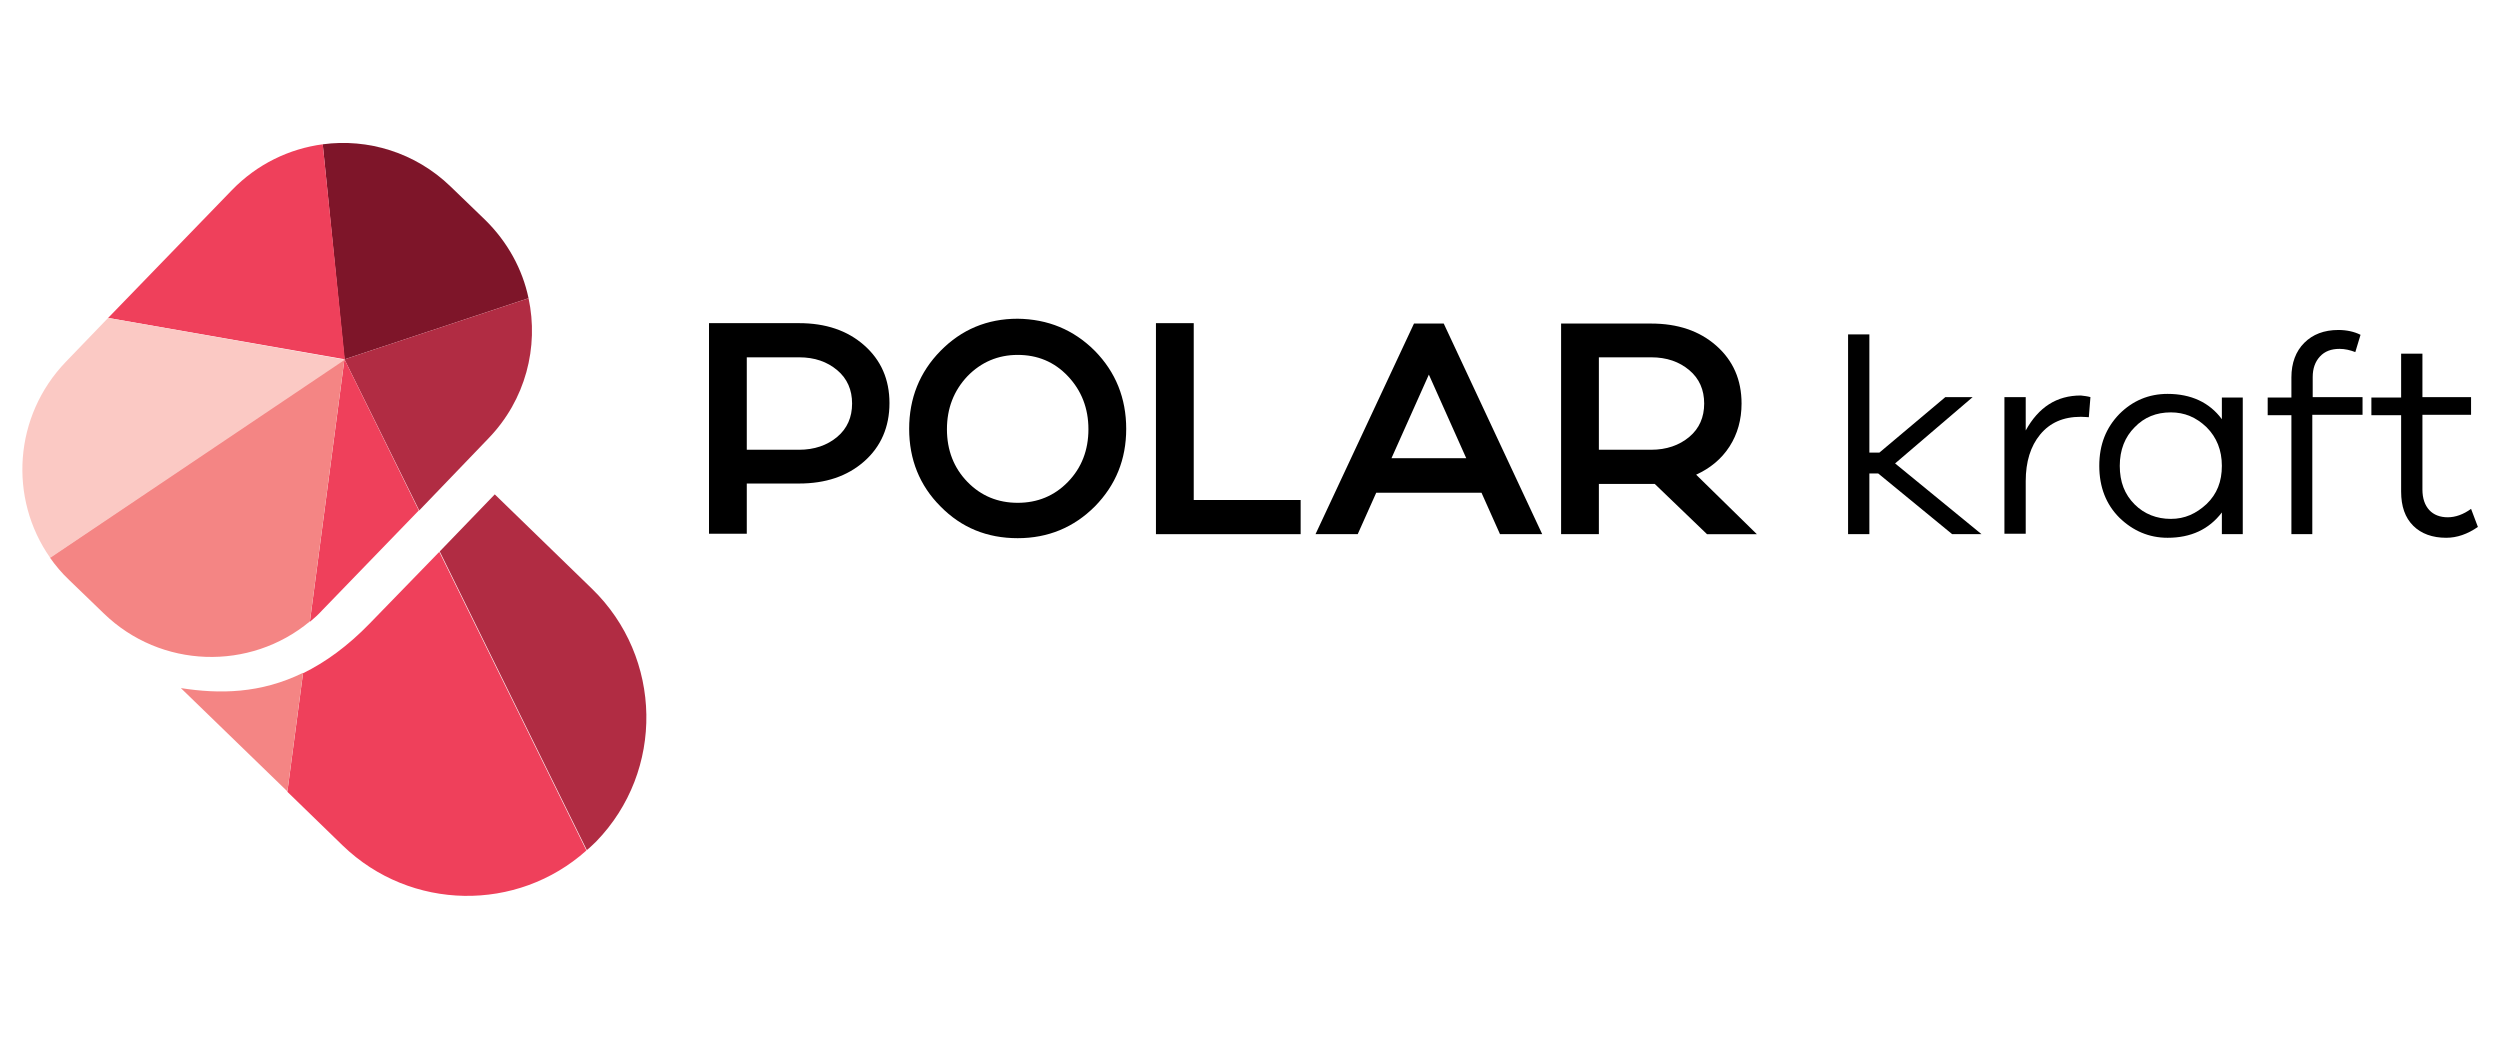 <?xml version="1.0" encoding="UTF-8"?> <svg xmlns="http://www.w3.org/2000/svg" xmlns:xlink="http://www.w3.org/1999/xlink" id="Layer_1" data-name="Layer 1" viewBox="0 0 622 258.5"><defs><style> .cls-1 { clip-path: url(#clippath); } .cls-2 { fill: none; } .cls-2, .cls-3, .cls-4, .cls-5, .cls-6, .cls-7, .cls-8 { stroke-width: 0px; } .cls-9 { clip-path: url(#clippath-1); } .cls-10 { clip-path: url(#clippath-4); } .cls-11 { clip-path: url(#clippath-3); } .cls-12 { clip-path: url(#clippath-2); } .cls-13 { clip-path: url(#clippath-7); } .cls-14 { clip-path: url(#clippath-8); } .cls-15 { clip-path: url(#clippath-6); } .cls-16 { clip-path: url(#clippath-5); } .cls-17 { clip-path: url(#clippath-9); } .cls-18 { clip-path: url(#clippath-14); } .cls-19 { clip-path: url(#clippath-13); } .cls-20 { clip-path: url(#clippath-12); } .cls-21 { clip-path: url(#clippath-10); } .cls-22 { clip-path: url(#clippath-15); } .cls-23 { clip-path: url(#clippath-11); } .cls-4 { fill: #b12c43; } .cls-5 { fill: #7e1529; } .cls-6 { fill: #f48584; } .cls-7 { fill: #fbc9c4; } .cls-8 { fill: #ef405b; } </style><clipPath id="clippath"><rect class="cls-2" x="-150" y="-120" width="922" height="498.5"></rect></clipPath><clipPath id="clippath-1"><rect class="cls-2" x="-150" y="-120" width="922" height="498.5"></rect></clipPath><clipPath id="clippath-2"><rect class="cls-2" x="-150" y="-120" width="922" height="498.5"></rect></clipPath><clipPath id="clippath-3"><rect class="cls-2" x="-150" y="-120" width="922" height="498.5"></rect></clipPath><clipPath id="clippath-4"><rect class="cls-2" x="-150" y="-120" width="922" height="498.5"></rect></clipPath><clipPath id="clippath-5"><rect class="cls-2" x="-150" y="-120" width="922" height="498.5"></rect></clipPath><clipPath id="clippath-6"><rect class="cls-2" x="-150" y="-120" width="922" height="498.5"></rect></clipPath><clipPath id="clippath-7"><rect class="cls-2" x="-150" y="-120" width="922" height="498.5"></rect></clipPath><clipPath id="clippath-8"><rect class="cls-2" x="-150" y="-120" width="922" height="498.5"></rect></clipPath><clipPath id="clippath-9"><rect class="cls-2" x="-150" y="-120" width="922" height="498.5"></rect></clipPath><clipPath id="clippath-10"><rect class="cls-2" x="-150" y="-120" width="922" height="498.5"></rect></clipPath><clipPath id="clippath-11"><rect class="cls-2" x="-150" y="-120" width="922" height="498.5"></rect></clipPath><clipPath id="clippath-12"><rect class="cls-2" x="-150" y="-120" width="922" height="498.5"></rect></clipPath><clipPath id="clippath-13"><rect class="cls-2" x="-150" y="-120" width="922" height="498.5"></rect></clipPath><clipPath id="clippath-14"><rect class="cls-2" x="-150" y="-120" width="922" height="498.5"></rect></clipPath><clipPath id="clippath-15"><rect class="cls-2" x="-150" y="-120" width="922" height="498.5"></rect></clipPath></defs><g class="cls-1"><path class="cls-5" d="M112.1,46.4c-8.8-8.5-20.6-12-31.8-10.5l5.4,53.5,45.8-15.2c-1.5-7.2-5.2-14-10.8-19.5l-8.6-8.3Z"></path></g><g class="cls-9"><path class="cls-4" d="M85.7,89.4l45.8-15.2c2.6,12.1-.7,25.3-10,34.9l-17.2,17.9-18.6-37.6ZM148.3,209.4c17.1-17.6,16.6-45.8-1-62.9l-24.2-23.5-13.7,14.2,36.6,74.3c.8-.6,1.5-1.4,2.3-2.1"></path></g><g class="cls-12"><path class="cls-8" d="M80.3,35.9c-8.3,1.1-16.3,4.9-22.6,11.4l-30.8,31.8,58.9,10.3-5.5-53.5Z"></path></g><g class="cls-11"><path class="cls-8" d="M92.1,155l17.2-17.7,36.6,74.3c-17.2,15.4-43.7,15.1-60.6-1.2l-13.8-13.4,3.9-29.5c5.5-2.7,11.1-6.7,16.7-12.5M77.1,154.7c1.1-.9,2.1-1.8,3.1-2.9l24-24.8-18.5-37.6-8.6,65.3Z"></path></g><g class="cls-10"><path class="cls-6" d="M75.4,167.4l-3.9,29.5-26.5-25.7c9.6,1.5,19.8,1.4,30.4-3.8M12.4,138.7c1.4,2,3,3.9,4.8,5.6l8.6,8.3c14.2,13.8,36.4,14.4,51.3,2l8.6-65.3L12.4,138.7Z"></path></g><g class="cls-16"><path class="cls-7" d="M26.9,79.1l-10.5,10.9c-13,13.5-14.3,34-3.9,48.8l73.3-49.3-58.9-10.4Z"></path></g><g class="cls-15"><path class="cls-3" d="M198.8,80.4c6.6,0,12,1.8,16.2,5.5s6.3,8.5,6.3,14.4-2.1,10.8-6.3,14.5c-4.2,3.7-9.6,5.5-16.2,5.5h-13v12.5h-9.4v-52.4h22.4ZM198.8,111.9c3.8,0,7-1.1,9.5-3.2,2.5-2.1,3.7-4.9,3.7-8.3s-1.2-6.2-3.7-8.3-5.6-3.2-9.5-3.2h-13v23h13Z"></path></g><g class="cls-13"><path class="cls-3" d="M272.4,87.3c5.2,5.3,7.8,11.8,7.8,19.4s-2.6,14-7.8,19.3c-5.2,5.2-11.6,7.9-19.2,7.9s-14-2.6-19.2-7.9c-5.2-5.2-7.8-11.7-7.8-19.3s2.6-14.1,7.8-19.4c5.2-5.3,11.6-8,19.2-8,7.5.1,13.9,2.7,19.2,8M265.7,119.9c3.4-3.5,5.1-7.9,5.1-13.1s-1.7-9.6-5.1-13.2c-3.4-3.6-7.6-5.3-12.5-5.3s-9.1,1.8-12.5,5.3c-3.4,3.6-5.1,8-5.1,13.2s1.7,9.6,5.1,13.1,7.6,5.2,12.5,5.2c4.9,0,9.1-1.7,12.5-5.2"></path></g><g class="cls-14"><polygon class="cls-3" points="323.6 132.9 287.6 132.9 287.6 80.4 297 80.4 297 124.4 323.6 124.4 323.6 132.9"></polygon></g><g class="cls-17"><path class="cls-3" d="M373.2,132.9l-4.6-10.3h-26.2l-4.6,10.3h-10.5l24.5-52.4h7.4l24.5,52.4h-10.5ZM355.5,93.2l-9.3,20.8h18.6l-9.3-20.8Z"></path></g><g class="cls-21"><path class="cls-3" d="M424.7,132.9l-13-12.5h-13.9v12.5h-9.4v-52.4h22.4c6.6,0,12,1.8,16.2,5.5s6.3,8.5,6.3,14.4c0,4-1,7.6-3,10.7-2,3.1-4.8,5.4-8.3,7l15.1,14.8h-12.4ZM410.8,111.9c3.8,0,7-1.1,9.5-3.2,2.5-2.1,3.7-4.9,3.7-8.3s-1.2-6.2-3.7-8.3-5.6-3.2-9.5-3.2h-13v23h13Z"></path></g><g class="cls-23"><polygon class="cls-3" points="485.7 132.9 467.3 117.8 465.1 117.8 465.1 132.9 459.8 132.9 459.8 83.2 465.1 83.2 465.1 112.6 467.6 112.6 484 98.8 490.8 98.8 471.5 115.3 493 132.9 485.7 132.9"></polygon></g><g class="cls-20"><path class="cls-3" d="M520.1,98.8l-.4,5c-.4,0-1.1-.1-2-.1-4.4,0-7.7,1.5-10.1,4.4-2.4,2.9-3.6,6.8-3.6,11.6v13.1h-5.3v-34h5.3v8.3c3.2-5.8,7.7-8.7,13.7-8.7.9.1,1.7.2,2.4.4"></path></g><g class="cls-19"><path class="cls-3" d="M558,132.9h-5.2v-5.4c-3.2,4.2-7.7,6.3-13.5,6.3-4.6,0-8.6-1.7-12-5-3.3-3.3-5-7.6-5-12.9s1.7-9.5,5-12.9c3.3-3.3,7.3-5,12-5,5.8,0,10.4,2.1,13.5,6.3v-5.4h5.2v34ZM549,125.4c2.6-2.5,3.8-5.6,3.8-9.5s-1.3-7.1-3.8-9.6c-2.6-2.5-5.5-3.7-8.9-3.7-3.6,0-6.6,1.2-9,3.7-2.4,2.4-3.7,5.6-3.7,9.6s1.2,7.1,3.7,9.6c2.4,2.4,5.5,3.6,9,3.6s6.3-1.3,8.9-3.7"></path></g><g class="cls-18"><path class="cls-3" d="M575.3,103.3v29.6h-5.2v-29.6h-5.9v-4.4h5.9v-5c0-3.6,1.1-6.5,3.2-8.6,2.1-2.1,4.9-3.2,8.5-3.2,2,0,3.9.4,5.5,1.2l-1.3,4.3c-1.3-.5-2.6-.8-3.9-.8-2.1,0-3.7.6-4.9,1.9-1.2,1.3-1.8,3-1.8,5.1v5h12.4v4.4h-12.5v.1Z"></path></g><g class="cls-22"><path class="cls-3" d="M616.5,131.1c-2.6,1.8-5.2,2.7-7.9,2.7-3.4,0-6.2-1-8.2-3s-3-4.8-3-8.5v-19h-7.4v-4.4h7.4v-10.9h5.3v10.8h12.1v4.4h-12.1v18.6c0,2.2.6,3.9,1.7,5.1,1.1,1.2,2.7,1.8,4.6,1.8s3.9-.7,5.8-2.1l1.7,4.5Z"></path></g></svg> 